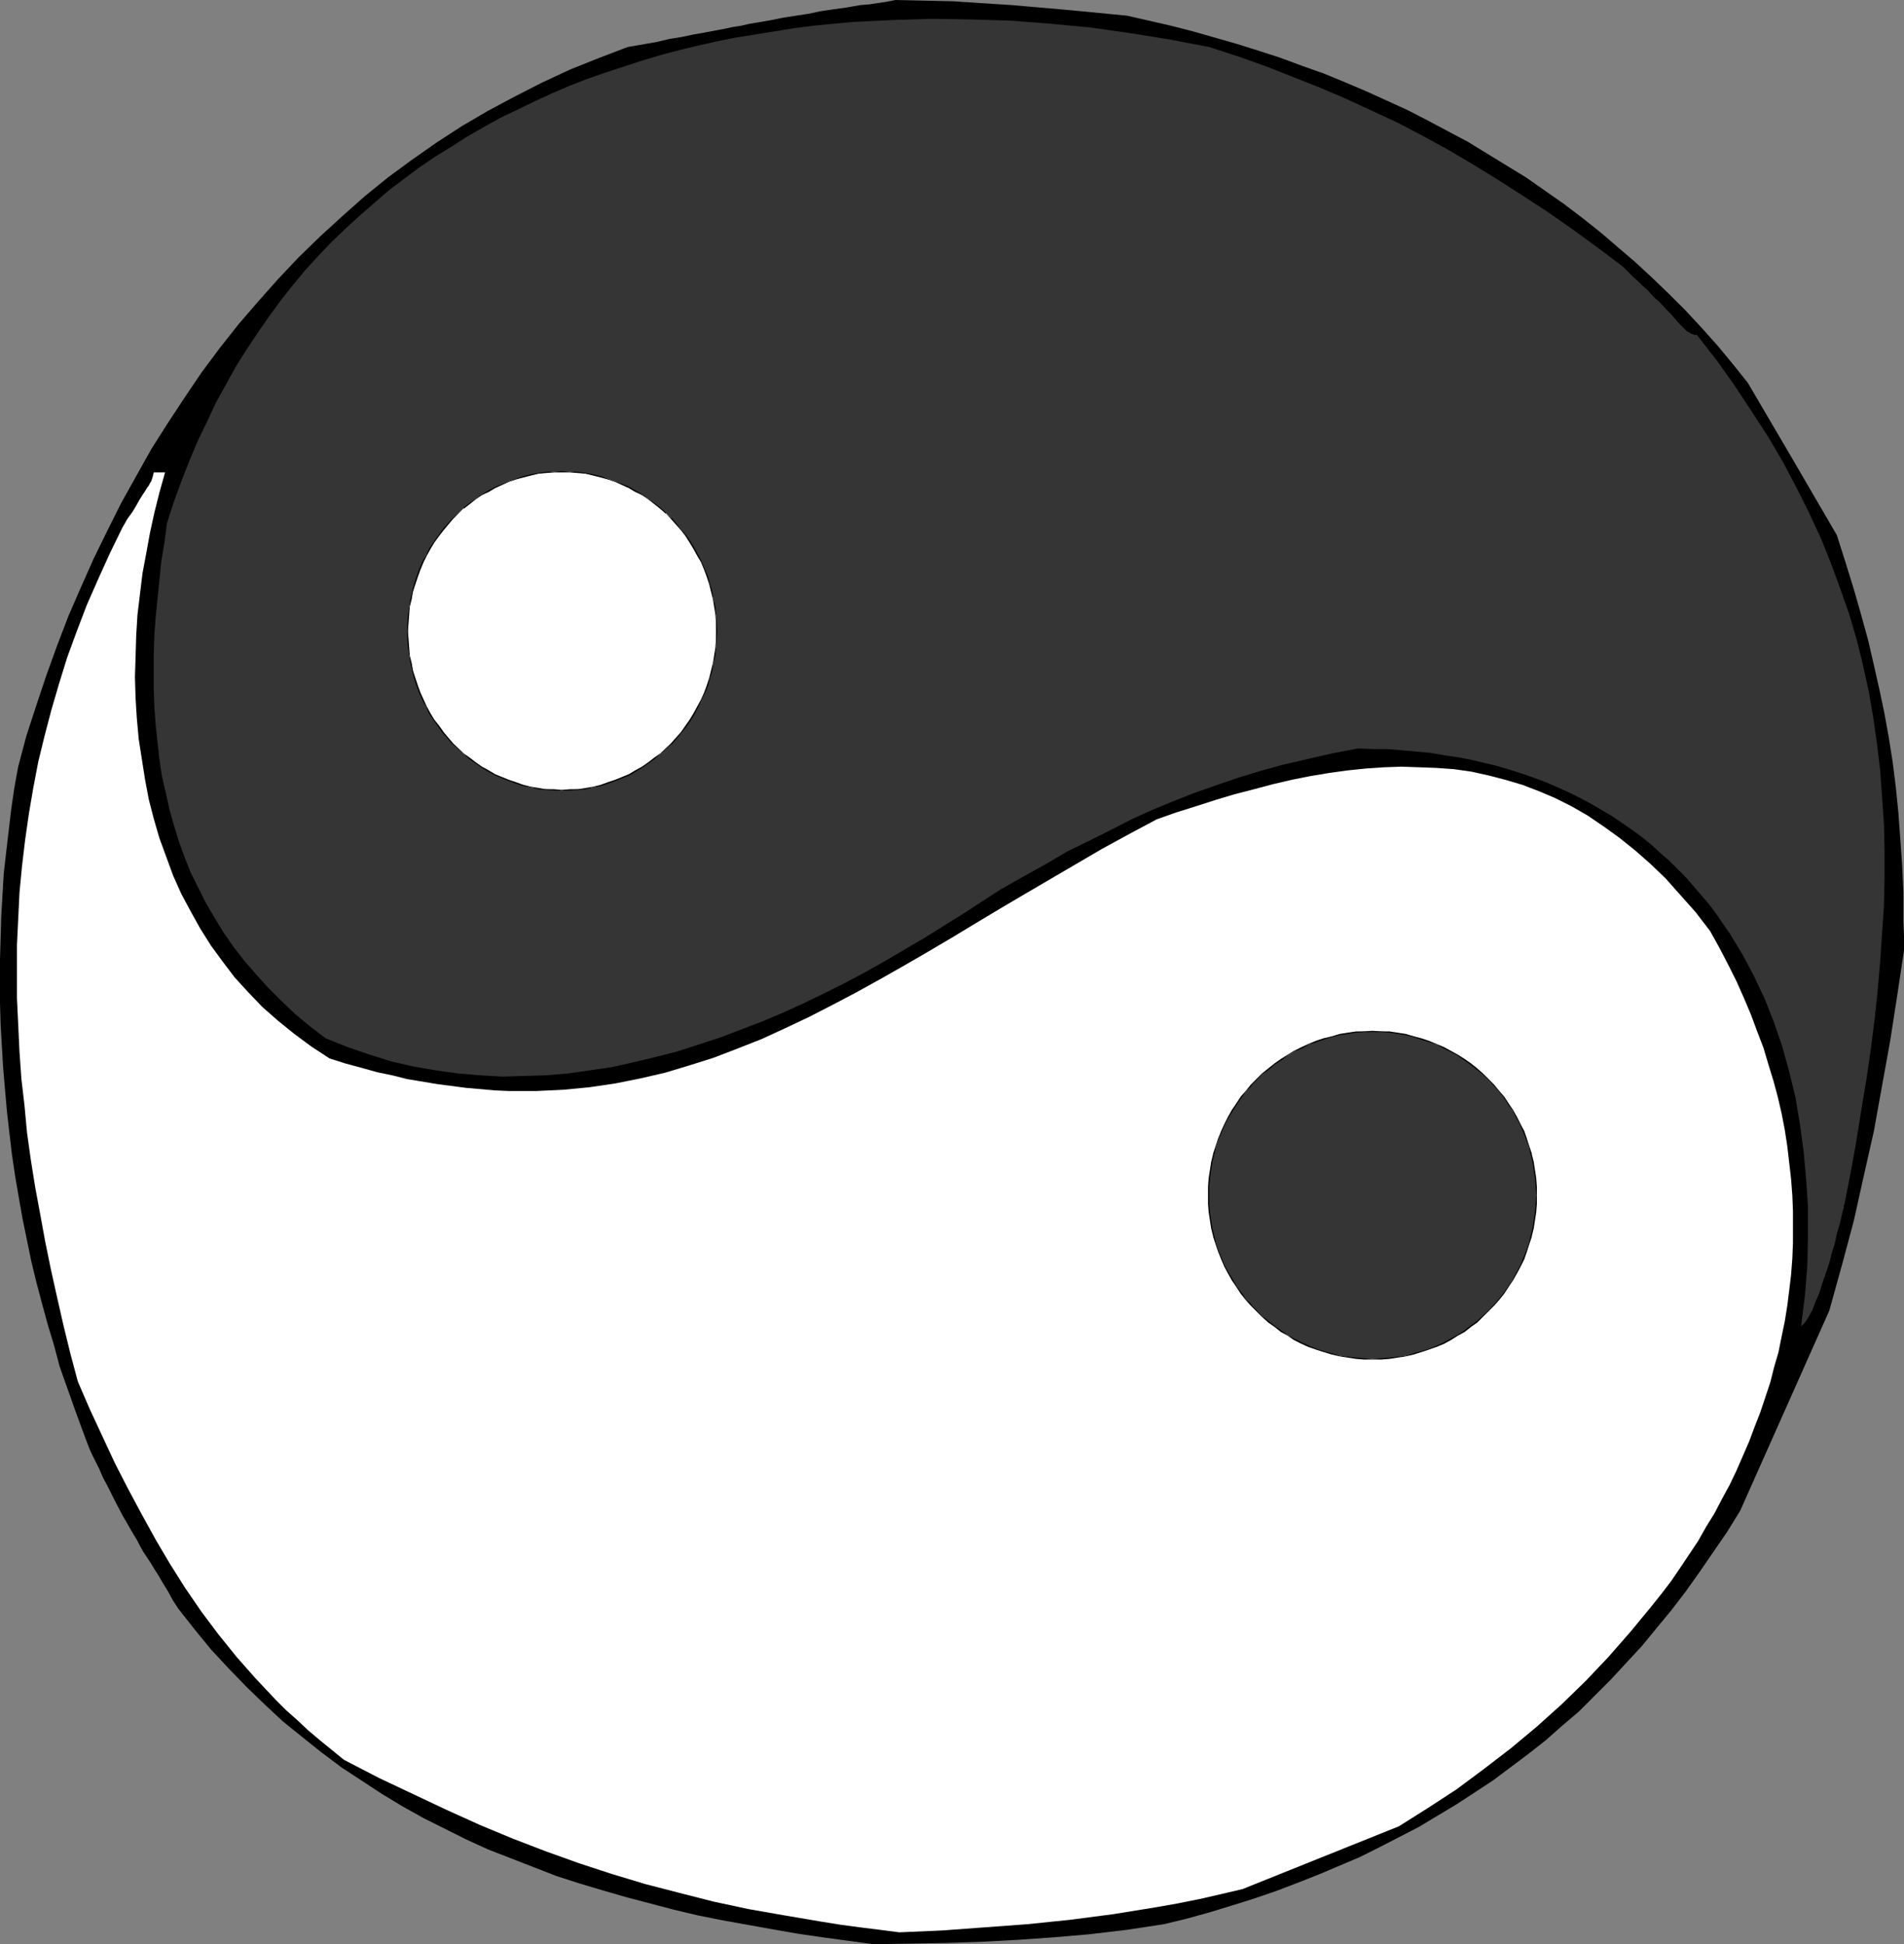 <?xml version="1.0" encoding="UTF-8" standalone="no"?>
<svg
   version="1.0"
   width="129.724mm"
   height="132.491mm"
   id="svg7"
   sodipodi:docname="Yin Yang 09.wmf"
   xmlns:inkscape="http://www.inkscape.org/namespaces/inkscape"
   xmlns:sodipodi="http://sodipodi.sourceforge.net/DTD/sodipodi-0.dtd"
   xmlns="http://www.w3.org/2000/svg"
   xmlns:svg="http://www.w3.org/2000/svg">
  <rect width="100%" height="100%" fill="#808080" stroke="none"/>
  <sodipodi:namedview
     id="namedview7"
     pagecolor="#ffffff"
     bordercolor="#000000"
     borderopacity="0.25"
     inkscape:showpageshadow="2"
     inkscape:pageopacity="0.0"
     inkscape:pagecheckerboard="0"
     inkscape:deskcolor="#d1d1d1"
     inkscape:document-units="mm" />
  <defs
     id="defs1">
    <pattern
       id="WMFhbasepattern"
       patternUnits="userSpaceOnUse"
       width="6"
       height="6"
       x="0"
       y="0" />
  </defs>
  <path
     style="fill:#000000;fill-opacity:1;fill-rule:evenodd;stroke:none"
     d="m 224.947,500.752 -13.09,-1.777 -6.626,-0.97 -6.464,-1.131 -6.302,-1.131 -6.302,-1.131 -6.464,-1.293 -6.141,-1.454 -6.141,-1.616 -6.141,-1.616 -6.141,-1.777 -5.979,-1.777 -5.979,-1.939 -5.818,-2.262 -5.818,-2.262 -5.818,-2.262 -5.656,-2.585 -5.494,-2.747 -5.494,-2.747 -5.494,-3.07 -5.333,-3.232 -5.171,-3.393 -5.171,-3.393 -5.171,-3.878 -4.848,-3.878 -5.01,-4.04 -4.686,-4.363 -4.686,-4.524 -4.525,-4.686 -4.525,-4.848 -4.363,-5.332 -4.202,-5.332 -1.454,-2.262 -1.131,-2.101 -1.293,-2.101 -1.131,-1.939 -1.131,-1.777 -0.97,-1.616 -0.97,-1.454 -0.97,-1.454 -0.808,-1.454 -0.646,-1.293 -1.454,-2.424 -1.293,-2.262 -1.131,-1.939 -1.939,-3.716 -1.939,-3.878 -1.131,-2.101 -0.97,-2.262 -1.293,-2.585 -0.646,-1.293 -0.646,-1.454 -1.939,-5.171 -1.939,-5.332 -3.717,-10.503 -1.454,-5.494 -1.616,-5.332 -1.454,-5.332 -1.454,-5.494 -1.293,-5.332 -2.262,-10.988 -0.97,-5.494 -0.97,-5.655 -0.808,-5.494 -0.646,-5.494 -0.646,-5.655 -0.485,-5.494 -0.485,-5.655 -0.323,-5.494 L 0.162,263.869 0,258.375 v -5.655 -5.655 l 0.162,-5.494 0.162,-5.494 0.323,-5.655 0.323,-5.494 0.646,-5.655 0.646,-5.494 0.646,-5.494 0.808,-5.494 0.97,-5.332 2.101,-7.918 2.586,-7.918 2.586,-7.756 2.747,-7.595 2.909,-7.595 3.232,-7.433 3.232,-7.271 3.555,-7.271 3.555,-7.11 3.878,-6.948 3.878,-6.948 4.202,-6.625 4.363,-6.625 4.363,-6.463 4.686,-6.302 4.848,-6.14 5.01,-5.817 5.171,-5.817 5.333,-5.655 5.494,-5.332 5.656,-5.171 5.818,-5.171 5.979,-4.848 6.141,-4.524 6.464,-4.524 6.464,-4.201 6.626,-3.878 6.949,-3.716 6.949,-3.555 7.272,-3.393 7.272,-2.909 7.595,-2.909 3.717,-0.646 3.717,-0.646 3.394,-0.808 3.07,-0.485 3.07,-0.646 2.747,-0.485 2.586,-0.485 2.586,-0.485 2.262,-0.485 2.101,-0.323 2.101,-0.485 1.939,-0.323 3.717,-0.646 3.232,-0.646 6.302,-0.97 3.07,-0.646 3.232,-0.485 3.555,-0.485 1.778,-0.323 1.939,-0.323 2.101,-0.162 2.101,-0.323 2.262,-0.323 L 230.603,0 l 7.272,0.162 7.434,0.162 7.434,0.485 7.595,0.485 14.867,1.293 15.029,1.454 5.656,1.293 5.656,1.293 5.656,1.454 5.656,1.616 5.656,1.616 5.656,1.777 5.494,1.777 5.656,2.101 5.494,1.939 5.494,2.262 5.333,2.262 5.333,2.424 5.333,2.424 5.333,2.747 5.171,2.747 5.171,2.747 5.01,3.07 5.01,3.07 5.01,3.07 4.848,3.393 4.848,3.393 4.686,3.555 4.686,3.716 4.525,3.878 4.525,3.878 4.363,4.04 4.363,4.201 4.202,4.201 4.202,4.524 4.04,4.524 3.878,4.686 3.878,4.848 11.474,19.552 11.474,19.713 2.262,7.11 2.101,6.787 1.939,6.787 1.778,6.463 1.454,6.302 1.454,6.463 1.293,6.14 1.131,6.302 0.97,6.14 0.808,6.463 0.646,6.463 0.485,6.625 0.485,6.787 0.323,7.11 v 7.433 l 0.162,3.716 v 3.878 l -1.778,11.796 -1.778,11.473 -2.101,11.634 -2.101,11.634 -2.586,11.473 -2.586,11.634 -3.07,11.473 -3.232,11.634 -22.947,51.546 -3.394,5.494 -3.555,5.171 -3.555,5.171 -3.555,5.009 -3.717,4.848 -3.878,4.686 -3.717,4.524 -4.04,4.363 -3.878,4.201 -4.202,4.201 -4.04,4.04 -4.363,3.716 -4.202,3.716 -4.525,3.555 -4.525,3.393 -4.525,3.393 -4.686,3.07 -4.686,3.07 -4.848,2.909 -4.848,2.909 -5.01,2.585 -5.01,2.585 -5.171,2.585 -5.333,2.262 -5.333,2.262 -5.333,2.101 -5.494,2.101 -5.656,1.939 -5.656,1.777 -5.818,1.777 -5.818,1.616 -5.979,1.454 -9.534,1.454 -9.534,1.131 -9.373,0.808 -9.211,0.646 -9.211,0.485 -9.373,0.323 -9.211,0.162 z"
     id="path1" />
  <path
     style="fill:#ffffff;fill-opacity:1;fill-rule:evenodd;stroke:none"
     d="m 231.573,497.682 -5.01,-0.646 -5.171,-0.646 -4.848,-0.646 -5.01,-0.808 -9.534,-1.616 -9.211,-1.616 -9.05,-1.939 -8.888,-2.262 -8.726,-2.262 -8.565,-2.585 -8.403,-2.747 -8.565,-3.07 -8.403,-3.232 -8.565,-3.555 -8.565,-3.878 -8.565,-4.04 -8.888,-4.201 -9.05,-4.686 -6.141,-5.009 -3.07,-2.585 -2.747,-2.585 -2.909,-2.585 -2.747,-2.747 -5.171,-5.494 -4.848,-5.494 -4.686,-5.817 -4.363,-5.817 -4.202,-6.14 -3.878,-6.14 -3.717,-6.302 -3.555,-6.463 -3.555,-6.625 -3.394,-6.625 -3.232,-6.948 -3.232,-6.948 -3.07,-7.11 -1.939,-7.271 -1.778,-7.271 -1.616,-7.11 -1.616,-7.271 -1.454,-7.11 -1.293,-7.11 -1.293,-6.948 -1.131,-7.11 -0.97,-6.948 -0.646,-6.948 -0.808,-6.948 -0.485,-6.948 -0.323,-6.948 -0.323,-6.787 v -6.787 -6.948 l 0.323,-6.625 0.323,-6.787 0.646,-6.787 0.808,-6.787 0.97,-6.787 1.131,-6.625 1.293,-6.787 1.616,-6.625 1.778,-6.787 1.939,-6.625 2.101,-6.787 2.424,-6.625 2.586,-6.787 2.909,-6.625 3.07,-6.787 3.232,-6.625 1.293,-2.262 1.293,-1.777 0.97,-1.616 0.808,-1.454 0.808,-1.293 0.646,-0.97 0.485,-0.808 0.485,-0.646 0.323,-0.646 0.323,-0.485 0.323,-0.97 0.323,-1.293 h 2.909 l -1.454,5.171 -1.293,5.171 -1.131,5.171 -0.97,5.332 -0.97,5.171 -0.646,5.332 -0.646,5.332 -0.323,5.332 -0.162,5.494 -0.162,5.171 0.162,5.494 0.323,5.171 0.485,5.332 0.808,5.171 0.808,5.171 0.97,5.171 1.293,5.009 1.454,5.009 1.778,4.848 1.778,4.848 2.101,4.686 2.424,4.524 2.424,4.363 2.747,4.363 3.07,4.201 3.07,4.04 3.555,3.878 3.555,3.716 4.04,3.555 4.202,3.393 4.363,3.232 4.686,3.07 4.04,1.293 4.202,1.131 4.04,1.131 3.878,0.808 3.878,0.97 3.878,0.646 3.878,0.646 3.717,0.485 3.717,0.485 3.717,0.323 3.717,0.323 3.555,0.162 h 6.949 l 3.555,-0.162 3.394,-0.162 6.787,-0.646 6.626,-0.97 6.464,-1.293 6.302,-1.454 6.464,-1.939 6.141,-1.939 6.302,-2.424 6.141,-2.424 5.979,-2.747 6.141,-2.909 5.979,-3.07 6.141,-3.232 6.141,-3.393 5.979,-3.393 6.141,-3.555 6.302,-3.716 6.141,-3.716 6.464,-3.878 6.302,-3.716 6.626,-3.878 6.626,-3.878 6.626,-3.878 7.11,-3.878 6.949,-3.716 5.01,-1.777 5.171,-1.616 5.01,-1.616 4.848,-1.454 5.01,-1.293 4.848,-1.293 4.848,-1.131 4.848,-0.97 4.848,-0.808 4.686,-0.646 4.686,-0.485 4.686,-0.323 4.525,-0.162 4.686,0.162 4.363,0.162 4.525,0.323 4.525,0.646 4.363,0.97 4.363,1.131 4.363,1.293 4.202,1.616 4.202,1.777 4.202,2.101 4.202,2.424 4.04,2.747 4.04,2.909 4.04,3.232 4.04,3.555 3.878,3.716 3.878,4.363 3.878,4.363 3.717,4.848 2.424,4.363 2.262,4.363 2.101,4.201 1.939,4.363 1.778,4.201 1.616,4.363 1.616,4.201 1.293,4.363 1.293,4.201 1.131,4.201 0.97,4.201 0.808,4.201 0.646,4.201 0.485,4.201 0.485,4.201 0.323,4.201 0.162,4.04 v 4.201 4.04 l -0.162,4.04 -0.323,4.201 -0.485,4.04 -0.485,3.878 -0.646,4.04 -0.808,3.878 -0.808,4.04 -1.131,3.878 -0.97,3.878 -1.293,3.878 -1.293,3.878 -1.454,3.716 -1.454,3.878 -1.616,3.716 -1.616,3.716 -1.778,3.716 -1.939,3.555 -1.939,3.716 -2.101,3.393 -2.101,3.716 -2.262,3.393 -2.262,3.393 -2.424,3.555 -2.586,3.393 -2.586,3.232 -5.333,6.463 -5.656,6.463 -5.818,6.14 -6.141,5.979 -6.464,5.817 -6.787,5.655 -6.949,5.332 -6.949,5.171 -7.434,4.848 -7.434,4.686 -40.238,16.159 -5.494,1.293 -5.656,1.293 -5.656,1.131 -5.494,0.97 -10.989,1.777 -11.15,1.454 -10.989,1.131 -10.989,0.808 -10.989,0.808 z"
     id="path2" />
  <path
     style="fill:#353535;fill-opacity:1;fill-rule:evenodd;stroke:none"
     d="m 463.791,341.591 0.97,-7.756 0.646,-7.918 0.162,-7.595 v -7.433 l -0.485,-7.271 -0.646,-7.11 -0.97,-7.11 -1.131,-6.787 -1.616,-6.625 -1.778,-6.463 -2.101,-6.14 -2.424,-6.14 -2.747,-5.817 -2.909,-5.494 -3.232,-5.332 -3.555,-5.171 -1.778,-2.424 -2.101,-2.424 -1.939,-2.262 -2.101,-2.424 -2.101,-2.101 -2.101,-2.101 -2.424,-2.101 -2.262,-2.101 -2.424,-1.939 -2.424,-1.777 -2.586,-1.777 -2.586,-1.777 -2.747,-1.616 -2.747,-1.616 -2.747,-1.454 -2.909,-1.454 -2.909,-1.293 -2.909,-1.293 -3.07,-1.131 -3.232,-1.131 -3.07,-0.97 -3.232,-0.97 -3.394,-0.808 -3.394,-0.808 -3.394,-0.646 -3.394,-0.485 -3.717,-0.646 -3.555,-0.323 -3.717,-0.323 -3.717,-0.323 h -3.717 l -3.878,-0.162 -6.787,1.293 -6.302,1.454 -6.302,1.454 -5.818,1.616 -5.818,1.777 -5.656,1.939 -5.494,1.939 -5.333,2.101 -5.494,2.262 -5.333,2.424 -5.333,2.747 -5.494,2.747 -5.656,2.747 -5.494,3.232 -5.818,3.232 -5.979,3.393 -9.696,6.302 -9.858,6.14 -10.181,5.979 -5.171,2.909 -5.171,2.747 -5.171,2.585 -5.333,2.585 -5.333,2.424 -5.333,2.262 -5.494,2.101 -5.494,2.101 -5.494,1.777 -5.494,1.777 -5.656,1.454 -5.494,1.293 -5.656,1.293 -5.656,0.808 -5.656,0.808 -5.656,0.485 -5.656,0.162 -5.656,0.162 -5.656,-0.323 -5.656,-0.485 -5.818,-0.808 -5.656,-0.97 -5.656,-1.293 -5.656,-1.777 -5.656,-1.939 -5.656,-2.262 -4.04,-3.07 -3.878,-3.232 -3.555,-3.393 -3.394,-3.393 -3.07,-3.393 -3.07,-3.555 -2.747,-3.555 -2.586,-3.716 -2.262,-3.716 -2.262,-3.878 -1.939,-3.878 -1.939,-3.878 -1.616,-4.04 -1.454,-4.04 -1.293,-4.201 -1.131,-4.04 -0.97,-4.363 -0.97,-4.201 -0.646,-4.363 -0.485,-4.363 -0.485,-4.524 -0.323,-4.524 -0.162,-4.524 v -4.524 -4.686 l 0.162,-4.686 0.323,-4.686 0.485,-4.848 0.485,-4.686 0.485,-4.848 0.808,-4.848 0.646,-5.009 1.778,-5.494 1.939,-5.332 2.101,-5.332 2.101,-5.009 2.424,-5.009 2.262,-4.848 2.586,-4.686 2.586,-4.686 2.747,-4.363 2.909,-4.363 2.909,-4.201 3.07,-4.201 3.07,-3.878 3.232,-3.878 3.394,-3.716 3.394,-3.555 3.555,-3.393 3.717,-3.393 3.717,-3.232 3.717,-3.232 3.878,-2.909 3.878,-2.909 4.04,-2.747 4.202,-2.585 4.04,-2.585 4.202,-2.424 4.363,-2.424 4.363,-2.101 4.363,-2.101 4.525,-2.101 4.525,-1.939 4.525,-1.777 4.686,-1.616 9.373,-3.07 4.848,-1.454 4.848,-1.293 4.686,-1.131 5.01,-1.131 4.848,-0.97 5.01,-0.808 5.01,-0.808 5.01,-0.808 5.01,-0.646 5.01,-0.485 5.171,-0.485 10.019,-0.485 10.342,-0.323 10.181,0.162 10.342,0.323 10.342,0.808 10.181,0.97 10.181,1.454 10.019,1.616 10.181,1.939 7.434,2.424 7.272,2.585 6.949,2.747 6.949,2.747 6.787,2.909 6.626,3.07 6.626,3.07 6.464,3.393 6.464,3.555 6.302,3.716 6.302,3.878 6.302,4.04 6.464,4.201 6.464,4.524 6.464,4.686 6.626,5.009 1.454,1.454 1.293,1.293 1.293,1.131 1.293,1.293 1.131,0.97 0.97,1.131 0.97,0.97 0.97,0.808 1.616,1.777 1.293,1.293 1.131,1.293 0.97,1.131 0.808,0.808 0.646,0.646 0.646,0.646 0.646,0.323 0.485,0.323 0.485,0.162 0.485,0.162 h 0.485 l 5.171,6.625 4.686,6.625 4.363,6.625 4.202,6.463 3.878,6.625 3.394,6.463 3.232,6.463 3.07,6.625 2.586,6.463 2.424,6.625 2.262,6.463 1.939,6.625 1.616,6.625 1.454,6.625 1.131,6.625 0.97,6.787 0.808,6.787 0.485,6.787 0.485,6.948 0.162,6.948 v 6.948 l -0.162,7.271 -0.485,7.11 -0.485,7.271 -0.646,7.433 -0.808,7.595 -0.97,7.595 -1.131,7.756 -1.293,7.756 -1.293,8.079 -1.454,8.079 -1.616,8.241 -0.162,0.323 v 0.485 l -0.162,0.485 -0.162,0.646 -0.162,0.646 -0.162,0.808 -0.485,1.939 -0.646,2.101 -0.485,2.424 -0.808,2.585 -0.646,2.585 -1.778,5.171 -0.808,2.585 -0.97,2.262 -0.808,2.101 -0.97,1.777 -0.485,0.808 -0.485,0.646 -0.485,0.485 z"
     id="path3" />
  <path
     style="fill:#ffffff;fill-opacity:1;fill-rule:evenodd;stroke:none"
     d="m 144.632,121.512 h 2.101 l 2.101,0.162 1.939,0.323 1.939,0.323 1.939,0.485 1.939,0.485 1.778,0.646 3.555,1.616 1.778,0.97 1.616,0.97 1.616,0.97 1.616,1.293 1.454,1.131 1.454,1.293 1.454,1.293 2.586,2.909 1.131,1.616 1.131,1.616 0.97,1.777 0.97,1.616 0.97,1.777 0.646,1.777 0.808,1.939 0.646,1.939 0.485,1.939 0.485,1.939 0.323,1.939 0.323,2.101 v 2.101 l 0.162,2.101 -0.162,2.101 v 2.101 l -0.323,2.101 -0.323,1.939 -0.485,1.939 -0.485,1.939 -0.646,1.939 -0.808,1.939 -0.646,1.777 -0.97,1.777 -0.97,1.616 -0.97,1.777 -1.131,1.616 -1.131,1.454 -2.586,2.909 -2.909,2.747 -1.454,1.131 -1.616,1.131 -1.616,1.131 -1.616,0.97 -1.778,0.97 -3.555,1.454 -1.778,0.646 -1.939,0.646 -1.939,0.485 -1.939,0.323 -1.939,0.162 -2.101,0.162 -2.101,0.162 -1.939,-0.162 -2.101,-0.162 -1.939,-0.162 -1.939,-0.323 -1.939,-0.485 -1.778,-0.646 -1.939,-0.646 -3.555,-1.454 -1.778,-0.97 -1.616,-0.97 -1.616,-1.131 -1.454,-1.131 -1.616,-1.131 -2.747,-2.747 -2.586,-2.909 -1.131,-1.454 -1.131,-1.616 -1.131,-1.777 -0.97,-1.616 -0.808,-1.777 -0.808,-1.777 -0.646,-1.939 -0.646,-1.939 -0.485,-1.939 -0.485,-1.939 -0.485,-1.939 -0.162,-2.101 -0.162,-2.101 v -2.101 -2.101 l 0.162,-2.101 0.162,-2.101 0.485,-1.939 0.485,-1.939 0.485,-1.939 0.646,-1.939 0.646,-1.939 0.808,-1.777 0.808,-1.777 0.97,-1.616 1.131,-1.777 1.131,-1.616 1.131,-1.616 2.586,-2.909 1.293,-1.293 1.454,-1.293 1.616,-1.131 1.454,-1.293 1.616,-0.97 1.616,-0.97 1.778,-0.97 3.555,-1.616 1.939,-0.646 1.778,-0.485 1.939,-0.485 1.939,-0.323 1.939,-0.323 2.101,-0.162 z"
     id="path4" />
  <path
     style="fill:#000000;fill-opacity:1;fill-rule:evenodd;stroke:none"
     d="m 144.632,121.674 h 2.101 l 2.101,0.162 1.939,0.162 1.939,0.485 1.939,0.485 v 0 l 1.778,0.485 1.939,0.646 3.555,1.616 1.616,0.97 1.778,0.808 1.616,1.131 1.454,1.131 1.616,1.293 1.454,1.293 v -0.162 l 1.293,1.454 v 0 l 2.586,2.909 1.131,1.454 1.131,1.777 0.97,1.616 0.97,1.777 0.97,1.616 0.808,1.939 0.646,1.777 0.646,1.939 0.485,1.939 v 0 l 0.485,1.939 0.323,1.939 0.323,2.101 0.162,2.101 v 2.101 2.101 l -0.162,2.101 -0.323,2.101 -0.323,1.939 -0.485,1.939 v 0 l -0.485,1.939 -0.646,1.939 -0.646,1.777 -0.808,1.777 -0.97,1.777 -0.97,1.777 -0.97,1.616 -1.131,1.616 -1.131,1.616 -2.586,2.909 v 0 l -2.747,2.585 v 0 l -1.616,1.131 -1.454,1.131 -1.616,1.131 -1.778,0.97 -1.616,0.97 -3.555,1.454 -1.939,0.646 -1.778,0.646 v 0 l -1.939,0.485 -1.939,0.323 -1.939,0.323 h -2.101 l -2.101,0.162 -1.939,-0.162 h -2.101 l -1.939,-0.323 -1.939,-0.323 -1.939,-0.485 v 0 l -1.778,-0.646 -1.939,-0.646 -3.555,-1.454 -1.616,-0.97 -1.778,-0.97 -1.616,-1.131 -1.454,-1.131 -1.616,-1.131 v 0 l -2.747,-2.585 v 0 l -2.424,-2.909 -1.131,-1.616 -1.293,-1.616 -0.97,-1.616 -0.97,-1.777 -0.808,-1.777 -0.808,-1.777 -0.646,-1.777 -0.646,-1.939 -0.646,-1.939 v 0 l -0.323,-1.939 -0.485,-1.939 -0.162,-2.101 -0.162,-2.101 -0.162,-2.101 0.162,-2.101 0.162,-2.101 0.162,-2.101 0.485,-1.939 0.323,-1.939 v 0 l 0.646,-1.939 0.646,-1.939 0.646,-1.777 0.808,-1.939 0.808,-1.616 0.97,-1.777 0.97,-1.616 1.293,-1.777 1.131,-1.454 2.424,-2.909 v 0 l 1.454,-1.454 1.293,-1.293 v 0.162 l 1.616,-1.293 1.454,-1.131 1.616,-1.131 1.778,-0.808 1.616,-0.97 3.555,-1.616 1.939,-0.646 1.778,-0.485 v 0 l 1.939,-0.485 1.939,-0.485 1.939,-0.162 2.101,-0.162 h 1.939 v -0.323 l -1.939,0.162 h -2.101 l -1.939,0.323 -1.939,0.323 -1.939,0.485 v 0 l -1.939,0.646 -1.778,0.646 -3.555,1.454 -1.778,0.97 -1.616,0.97 -1.616,1.131 -1.616,1.131 -1.454,1.131 v 0.162 l -1.454,1.293 -1.454,1.293 v 0 l -2.586,2.909 -1.131,1.616 -1.131,1.616 -1.131,1.616 -0.808,1.777 -0.97,1.616 -0.808,1.939 -0.646,1.777 -0.646,1.939 -0.485,1.939 v 0.162 l -0.485,1.939 -0.323,1.939 -0.323,2.101 -0.162,2.101 v 2.101 2.101 l 0.162,2.101 0.323,2.101 0.323,1.939 0.485,1.939 v 0.162 l 0.485,1.939 0.646,1.939 0.646,1.777 0.808,1.777 0.97,1.777 0.808,1.777 1.131,1.616 1.131,1.616 1.131,1.616 2.586,2.909 v 0 l 2.909,2.585 v 0 l 1.454,1.293 1.616,1.131 1.616,1.131 1.616,0.97 1.778,0.97 3.555,1.454 1.778,0.646 1.939,0.646 v 0 l 1.939,0.323 1.939,0.485 1.939,0.162 2.101,0.162 h 1.939 2.101 l 2.101,-0.162 1.939,-0.162 1.939,-0.485 1.939,-0.323 v 0 l 1.939,-0.646 1.778,-0.646 3.717,-1.454 1.616,-0.97 1.616,-0.97 1.616,-1.131 1.616,-1.131 1.454,-1.293 v 0 l 2.909,-2.585 h 0.162 l 2.424,-2.909 1.293,-1.616 1.131,-1.616 0.97,-1.616 0.97,-1.777 0.808,-1.777 0.808,-1.777 0.808,-1.777 0.485,-1.939 0.646,-1.939 v -0.162 l 0.323,-1.939 0.485,-1.939 0.162,-2.101 0.162,-2.101 0.162,-2.101 -0.162,-2.101 -0.162,-2.101 -0.162,-2.101 -0.485,-1.939 -0.323,-1.939 v -0.162 l -0.646,-1.939 -0.485,-1.939 -0.808,-1.777 -0.808,-1.939 -0.808,-1.616 -0.97,-1.777 -0.97,-1.616 -1.131,-1.616 -1.293,-1.616 -2.424,-2.909 h -0.162 l -1.454,-1.293 v -0.162 l -1.454,-1.293 -1.454,-1.131 -1.616,-1.131 -1.616,-1.131 -1.616,-0.97 -1.616,-0.97 -3.717,-1.454 -1.778,-0.646 -1.939,-0.646 v 0 l -1.939,-0.485 -1.939,-0.323 -1.939,-0.323 h -2.101 l -2.101,-0.162 z"
     id="path5" />
  <path
     style="fill:#353535;fill-opacity:1;fill-rule:evenodd;stroke:none"
     d="m 353.419,265.646 h 2.262 l 2.101,0.162 4.202,0.646 2.101,0.485 1.939,0.646 1.939,0.646 1.939,0.808 1.778,0.808 3.717,1.939 1.616,1.131 1.778,1.131 1.454,1.293 1.616,1.293 1.454,1.293 1.293,1.454 1.454,1.616 1.293,1.616 1.131,1.616 0.97,1.777 1.131,1.616 0.97,1.939 0.808,1.777 0.808,1.939 0.485,2.101 0.646,1.939 0.485,1.939 0.323,2.101 0.323,2.101 0.162,2.262 v 2.101 2.262 l -0.162,2.101 -0.646,4.201 -0.485,1.939 -0.646,2.101 -0.485,1.939 -0.808,1.939 -0.808,1.777 -0.97,1.939 -1.131,1.616 -0.97,1.777 -1.131,1.616 -1.293,1.616 -1.454,1.616 -1.293,1.454 -1.454,1.293 -1.616,1.454 -1.454,1.131 -1.778,1.293 -1.616,0.97 -1.939,1.131 -1.778,0.97 -1.778,0.808 -1.939,0.808 -1.939,0.646 -1.939,0.485 -2.101,0.485 -4.202,0.646 -2.101,0.162 h -2.262 -2.101 l -2.101,-0.162 -4.202,-0.646 -2.101,-0.485 -1.939,-0.485 -2.101,-0.646 -1.778,-0.808 -1.939,-0.808 -1.778,-0.97 -1.778,-1.131 -1.778,-0.97 -1.616,-1.293 -1.616,-1.131 -1.454,-1.454 -1.454,-1.293 -1.454,-1.454 -1.293,-1.616 -1.293,-1.616 -1.293,-1.616 -0.97,-1.777 -1.131,-1.616 -0.97,-1.939 -0.808,-1.777 -0.646,-1.939 -0.646,-1.939 -0.646,-2.101 -0.485,-1.939 -0.646,-4.201 -0.162,-2.101 v -2.262 -2.101 l 0.162,-2.262 0.323,-2.101 0.323,-2.101 0.485,-1.939 0.646,-1.939 0.646,-2.101 0.646,-1.939 0.808,-1.777 0.97,-1.939 1.131,-1.616 0.97,-1.777 1.293,-1.616 1.293,-1.616 1.293,-1.616 1.454,-1.454 1.454,-1.293 1.454,-1.293 1.616,-1.293 1.616,-1.131 1.778,-1.131 1.778,-0.97 1.778,-0.97 1.939,-0.808 1.778,-0.808 2.101,-0.646 1.939,-0.646 2.101,-0.485 4.202,-0.646 2.101,-0.162 z"
     id="path6" />
  <path
     style="fill:#000000;fill-opacity:1;fill-rule:evenodd;stroke:none"
     d="m 353.419,265.808 h 2.262 l 2.101,0.162 4.202,0.646 2.101,0.485 h -0.162 l 1.939,0.646 2.101,0.646 1.939,0.646 1.778,0.97 3.555,1.777 1.778,1.293 1.616,1.131 1.616,1.293 1.454,1.131 v 0 l 1.616,1.454 1.293,1.454 v 0 l 1.293,1.454 1.293,1.616 1.131,1.777 1.131,1.616 0.97,1.777 0.97,1.777 0.808,1.939 0.808,1.939 0.646,1.939 0.485,1.939 v 0 l 0.485,1.939 0.323,2.101 0.323,2.101 0.162,2.262 0.162,2.101 -0.162,2.262 -0.162,2.101 -0.646,4.201 -0.485,1.939 v 0 l -0.485,1.939 -0.646,1.939 -0.808,1.939 -0.808,1.939 -0.97,1.777 -0.97,1.777 -1.131,1.777 -1.131,1.616 -1.293,1.616 -1.293,1.454 v 0 l -1.293,1.454 -1.616,1.454 v 0 l -1.454,1.293 -1.616,1.131 -1.616,1.293 -1.778,1.131 -1.778,0.97 -1.778,0.97 -1.778,0.808 -1.939,0.808 -2.101,0.646 -1.939,0.485 h 0.162 l -2.101,0.646 -4.202,0.485 -2.101,0.162 -2.262,0.162 -2.101,-0.162 -2.101,-0.162 -4.202,-0.485 -2.101,-0.646 v 0 l -1.939,-0.485 -1.939,-0.646 -1.939,-0.808 -1.778,-0.808 -1.939,-0.97 -1.778,-0.97 -1.616,-1.131 -1.778,-1.293 -1.454,-1.131 -1.616,-1.293 v 0 l -1.454,-1.454 -1.454,-1.454 h 0.162 l -1.454,-1.454 -1.131,-1.616 -1.293,-1.616 -0.97,-1.777 -1.131,-1.777 -0.97,-1.777 -0.808,-1.939 -0.808,-1.939 -0.646,-1.939 -0.485,-1.939 v 0 l -0.485,-1.939 -0.646,-4.201 -0.162,-2.101 v -2.262 -2.101 l 0.162,-2.262 0.323,-2.101 0.323,-2.101 0.485,-1.939 v 0 l 0.485,-1.939 0.646,-1.939 0.808,-1.939 0.808,-1.939 0.97,-1.777 1.131,-1.777 0.97,-1.616 1.293,-1.777 1.131,-1.616 1.454,-1.454 h -0.162 l 1.454,-1.454 1.454,-1.454 v 0 l 1.616,-1.131 1.454,-1.293 1.778,-1.131 1.616,-1.293 1.778,-0.97 1.939,-0.808 1.778,-0.97 1.939,-0.646 1.939,-0.646 1.939,-0.646 v 0 l 2.101,-0.485 4.202,-0.646 2.101,-0.162 h 2.101 v -0.323 l -2.101,0.162 h -2.101 l -4.202,0.646 -2.101,0.646 v 0 l -2.101,0.485 -1.939,0.646 -1.939,0.808 -1.778,0.808 -1.939,0.97 -1.616,0.97 -1.778,1.131 -1.616,1.131 -1.616,1.293 -1.616,1.293 v 0 l -1.454,1.454 -1.454,1.454 v 0 l -1.293,1.616 -1.293,1.454 -1.131,1.777 -1.131,1.616 -0.97,1.777 -0.97,1.939 -0.808,1.777 -0.808,1.939 -0.646,1.939 -0.646,1.939 v 0.162 l -0.485,1.939 -0.323,2.101 -0.323,2.101 -0.162,2.262 v 2.101 2.262 l 0.162,2.101 0.646,4.201 0.485,1.939 v 0.162 l 0.646,1.939 0.646,1.939 0.808,1.939 0.808,1.939 0.97,1.777 0.97,1.777 1.131,1.616 1.131,1.777 1.293,1.616 1.293,1.454 v 0 l 1.454,1.454 1.454,1.454 v 0 l 1.616,1.454 1.616,1.131 1.616,1.293 1.778,0.97 1.616,1.131 1.939,0.97 1.778,0.808 1.939,0.646 1.939,0.646 2.101,0.646 v 0 l 2.101,0.485 4.202,0.646 2.101,0.162 h 2.101 2.262 l 2.101,-0.162 4.202,-0.646 2.101,-0.485 v 0 l 1.939,-0.646 1.939,-0.646 1.939,-0.646 1.939,-0.808 1.778,-0.97 1.778,-1.131 1.778,-0.97 1.616,-1.293 1.616,-1.131 1.454,-1.454 v 0 l 1.454,-1.454 1.454,-1.454 v 0 l 1.293,-1.454 1.293,-1.616 1.131,-1.777 1.131,-1.616 0.97,-1.777 0.97,-1.777 0.97,-1.939 0.646,-1.939 0.646,-1.939 0.646,-1.939 v -0.162 l 0.485,-1.939 0.646,-4.201 0.162,-2.101 v -2.262 -2.101 l -0.162,-2.262 -0.323,-2.101 -0.323,-2.101 -0.485,-1.939 v -0.162 l -0.646,-1.939 -0.646,-1.939 -0.646,-1.939 -0.97,-1.777 -0.97,-1.939 -0.97,-1.777 -1.131,-1.616 -1.131,-1.777 -1.293,-1.454 -1.293,-1.616 v 0 l -1.454,-1.454 -1.454,-1.454 v 0 l -1.454,-1.293 -1.616,-1.293 -1.616,-1.131 -1.778,-1.131 -3.555,-1.939 -1.939,-0.808 -1.939,-0.808 -1.939,-0.646 -1.939,-0.485 v 0 l -2.101,-0.646 -4.202,-0.646 h -2.101 l -2.262,-0.162 z"
     id="path7" />
</svg>
